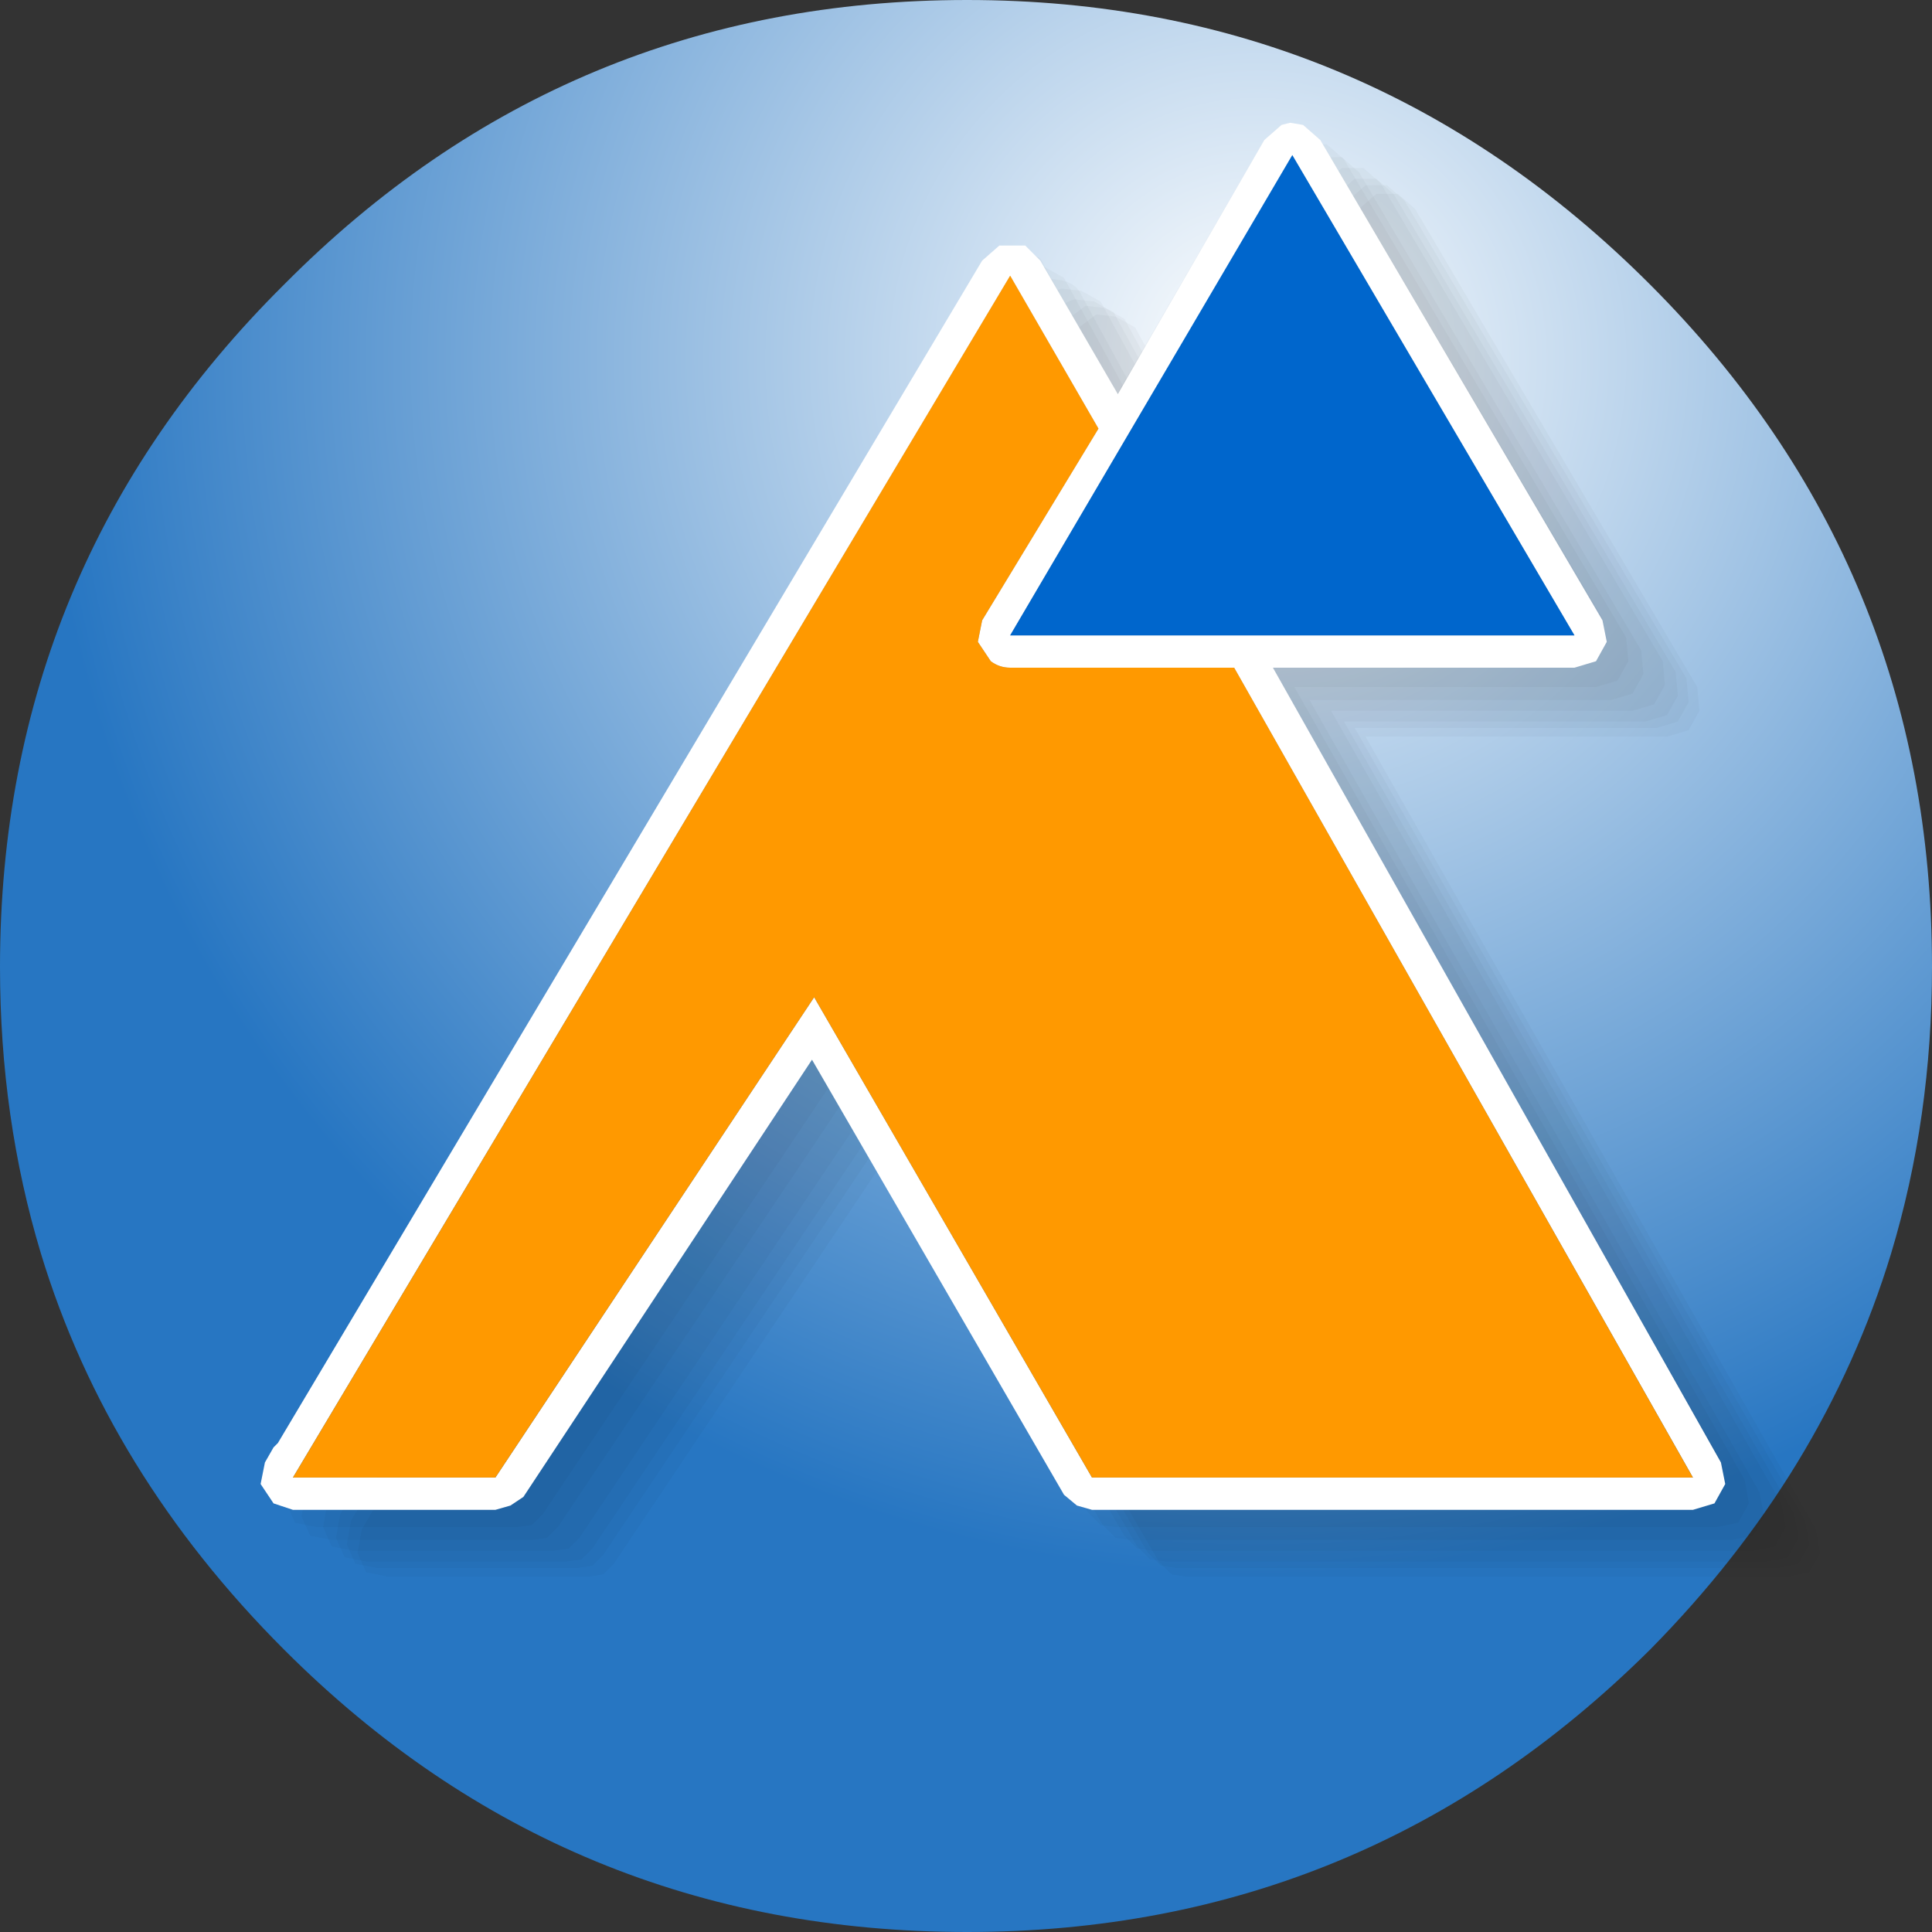 <?xml version="1.0" encoding="UTF-8" standalone="no"?>
<svg xmlns:xlink="http://www.w3.org/1999/xlink" height="44.85px" width="44.85px" xmlns="http://www.w3.org/2000/svg">
  <rect width="100%" height="100%" fill="#333333" stroke="none"/>
  <g transform="matrix(1.0, 0.0, 0.0, 1.0, 22.4, 22.4)">
    <path d="M-22.4 0.05 Q-22.4 -9.25 -15.8 -15.8 -9.25 -22.4 0.05 -22.4 9.3 -22.4 15.9 -15.8 22.45 -9.25 22.45 0.05 22.45 3.55 21.5 6.7 19.95 11.8 15.9 15.9 9.3 22.45 0.05 22.45 -9.25 22.45 -15.8 15.9 -19.9 11.8 -21.45 6.7 -22.4 3.55 -22.4 0.05" fill="url(#gradient0)" fill-rule="evenodd" stroke="none"/>
    <path d="M9.55 -17.9 L10.05 -17.9 10.45 -17.55 17.0 -6.45 17.05 -5.9 16.8 -5.45 16.3 -5.3 9.3 -5.3 19.75 13.1 19.85 13.65 19.6 14.1 19.1 14.2 5.15 14.2 4.8 14.15 4.5 13.85 -1.35 3.75 -8.15 13.9 -8.4 14.15 -8.75 14.2 -13.4 14.2 -13.9 14.1 -14.1 13.65 -14.0 13.1 2.65 -14.8 3.05 -15.1 3.5 -15.05 3.95 -14.8 5.7 -11.6 9.15 -17.55 9.55 -17.9" fill="#000000" fill-opacity="0.031" fill-rule="evenodd" stroke="none"/>
    <path d="M9.3 -18.1 L9.8 -18.1 10.2 -17.75 16.75 -6.65 16.8 -6.1 16.55 -5.65 16.05 -5.5 9.05 -5.5 19.5 12.9 19.6 13.45 19.35 13.9 18.85 14.0 4.9 14.0 4.55 13.95 4.25 13.65 -1.6 3.55 -8.4 13.7 -8.65 13.95 -9.0 14.0 -13.65 14.0 -14.15 13.9 -14.35 13.45 -14.25 12.9 2.4 -15.0 2.8 -15.3 3.25 -15.25 3.7 -15.0 5.45 -11.8 8.9 -17.75 9.3 -18.1" fill="#000000" fill-opacity="0.031" fill-rule="evenodd" stroke="none"/>
    <path d="M9.05 -18.25 L9.55 -18.25 9.95 -17.9 16.5 -6.8 16.55 -6.25 16.3 -5.8 15.8 -5.65 8.8 -5.65 19.25 12.75 19.35 13.3 19.1 13.75 18.6 13.85 4.65 13.85 4.3 13.8 4.0 13.5 -1.85 3.4 -8.65 13.55 -8.9 13.8 -9.25 13.85 -13.9 13.85 -14.4 13.75 -14.6 13.3 -14.5 12.75 2.15 -15.15 Q2.3 -15.4 2.55 -15.45 L3.0 -15.4 3.45 -15.15 5.2 -11.95 8.65 -17.9 9.05 -18.25" fill="#000000" fill-opacity="0.031" fill-rule="evenodd" stroke="none"/>
    <path d="M8.75 -18.5 L9.25 -18.5 9.65 -18.15 16.2 -7.05 16.25 -6.5 16.0 -6.05 15.5 -5.9 8.5 -5.9 18.95 12.5 19.05 13.05 18.8 13.5 18.3 13.6 4.35 13.6 4.0 13.55 3.7 13.25 -2.15 3.15 -8.95 13.3 -9.2 13.55 -9.55 13.6 -14.2 13.6 -14.7 13.5 -14.9 13.05 -14.8 12.5 1.85 -15.4 Q2.0 -15.65 2.25 -15.7 L2.7 -15.65 3.15 -15.4 4.9 -12.2 8.35 -18.15 8.75 -18.5" fill="#000000" fill-opacity="0.031" fill-rule="evenodd" stroke="none"/>
    <path d="M8.25 -18.75 L8.75 -18.75 9.15 -18.4 15.7 -7.3 15.75 -6.75 15.5 -6.3 15.0 -6.15 8.0 -6.15 18.45 12.25 18.55 12.8 18.3 13.25 17.8 13.35 3.85 13.35 3.5 13.3 3.2 13.0 -2.65 2.9 -9.45 13.05 -9.7 13.3 -10.05 13.35 -14.7 13.35 -15.2 13.25 -15.4 12.8 -15.3 12.25 1.35 -15.65 1.75 -15.95 2.2 -15.9 Q2.5 -15.85 2.65 -15.65 L4.4 -12.45 7.85 -18.4 8.25 -18.75" fill="#000000" fill-opacity="0.031" fill-rule="evenodd" stroke="none"/>
    <path d="M7.9 -19.05 L8.4 -19.05 8.8 -18.7 15.35 -7.6 15.4 -7.05 15.15 -6.6 14.65 -6.45 7.65 -6.45 18.1 11.95 18.2 12.5 17.95 12.95 17.45 13.05 3.5 13.05 3.15 13.0 2.85 12.7 -3.0 2.6 -9.8 12.75 -10.05 13.0 -10.4 13.05 -15.05 13.05 -15.55 12.95 -15.75 12.5 -15.65 11.95 1.0 -15.95 1.4 -16.25 1.85 -16.2 2.3 -15.95 4.05 -12.75 7.5 -18.7 7.9 -19.05" fill="#000000" fill-opacity="0.031" fill-rule="evenodd" stroke="none"/>
    <path d="M7.35 -19.5 L7.85 -19.5 8.25 -19.15 14.8 -8.05 14.85 -7.5 14.6 -7.05 14.1 -6.9 7.1 -6.9 17.55 11.5 17.65 12.05 17.4 12.5 16.9 12.6 2.95 12.6 2.6 12.55 2.3 12.25 -3.55 2.15 -10.35 12.3 -10.6 12.55 -10.95 12.6 -15.6 12.6 -16.1 12.5 -16.3 12.05 -16.2 11.5 0.45 -16.4 0.85 -16.7 1.3 -16.65 1.75 -16.4 3.5 -13.2 6.95 -19.15 7.35 -19.5" fill="#000000" fill-opacity="0.031" fill-rule="evenodd" stroke="none"/>
    <path d="M7.85 -19.5 L8.25 -19.15 14.8 -8.0 14.9 -7.5 14.65 -7.05 14.15 -6.9 7.15 -6.9 17.55 11.55 17.65 12.05 17.4 12.5 16.9 12.65 2.95 12.65 2.6 12.55 2.3 12.3 -3.55 2.2 -10.25 12.35 -10.55 12.55 -10.9 12.65 -15.6 12.65 -16.05 12.5 -16.35 12.05 -16.25 11.55 -16.05 11.2 -15.95 11.1 0.4 -16.35 0.8 -16.7 1.4 -16.7 1.75 -16.35 3.55 -13.25 6.95 -19.15 7.35 -19.5 7.55 -19.55 7.85 -19.5 M1.05 -6.9 Q0.8 -6.9 0.6 -7.05 L0.3 -7.5 0.4 -8.0 3.1 -12.45 1.05 -16.0 -15.6 11.9 -10.9 11.9 -3.5 0.75 2.95 11.9 16.9 11.9 6.25 -6.9 1.05 -6.9 M14.15 -7.65 L7.6 -18.8 1.05 -7.65 14.15 -7.65" fill="#ffffff" fill-rule="evenodd" stroke="none"/>
    <path d="M14.15 -7.65 L1.05 -7.65 7.6 -18.8 14.15 -7.65" fill="#0066cc" fill-rule="evenodd" stroke="none"/>
    <path d="M1.05 -6.9 L6.25 -6.9 16.9 11.9 2.95 11.9 -3.5 0.75 -10.9 11.9 -15.6 11.9 1.05 -16.0 3.1 -12.45 0.4 -8.0 0.3 -7.5 0.6 -7.05 Q0.8 -6.9 1.05 -6.9" fill="#ff9900" fill-rule="evenodd" stroke="none"/>
  </g>
  <defs>
    <radialGradient cx="0" cy="0" gradientTransform="matrix(0.047, 0.0, 0.0, 0.047, 6.8, -14.05)" gradientUnits="userSpaceOnUse" id="gradient0" r="819.2" spreadMethod="pad">
      <stop offset="0.0" stop-color="#ffffff"/>
      <stop offset="0.733" stop-color="#2776c2"/>
    </radialGradient>
  </defs>
</svg>
